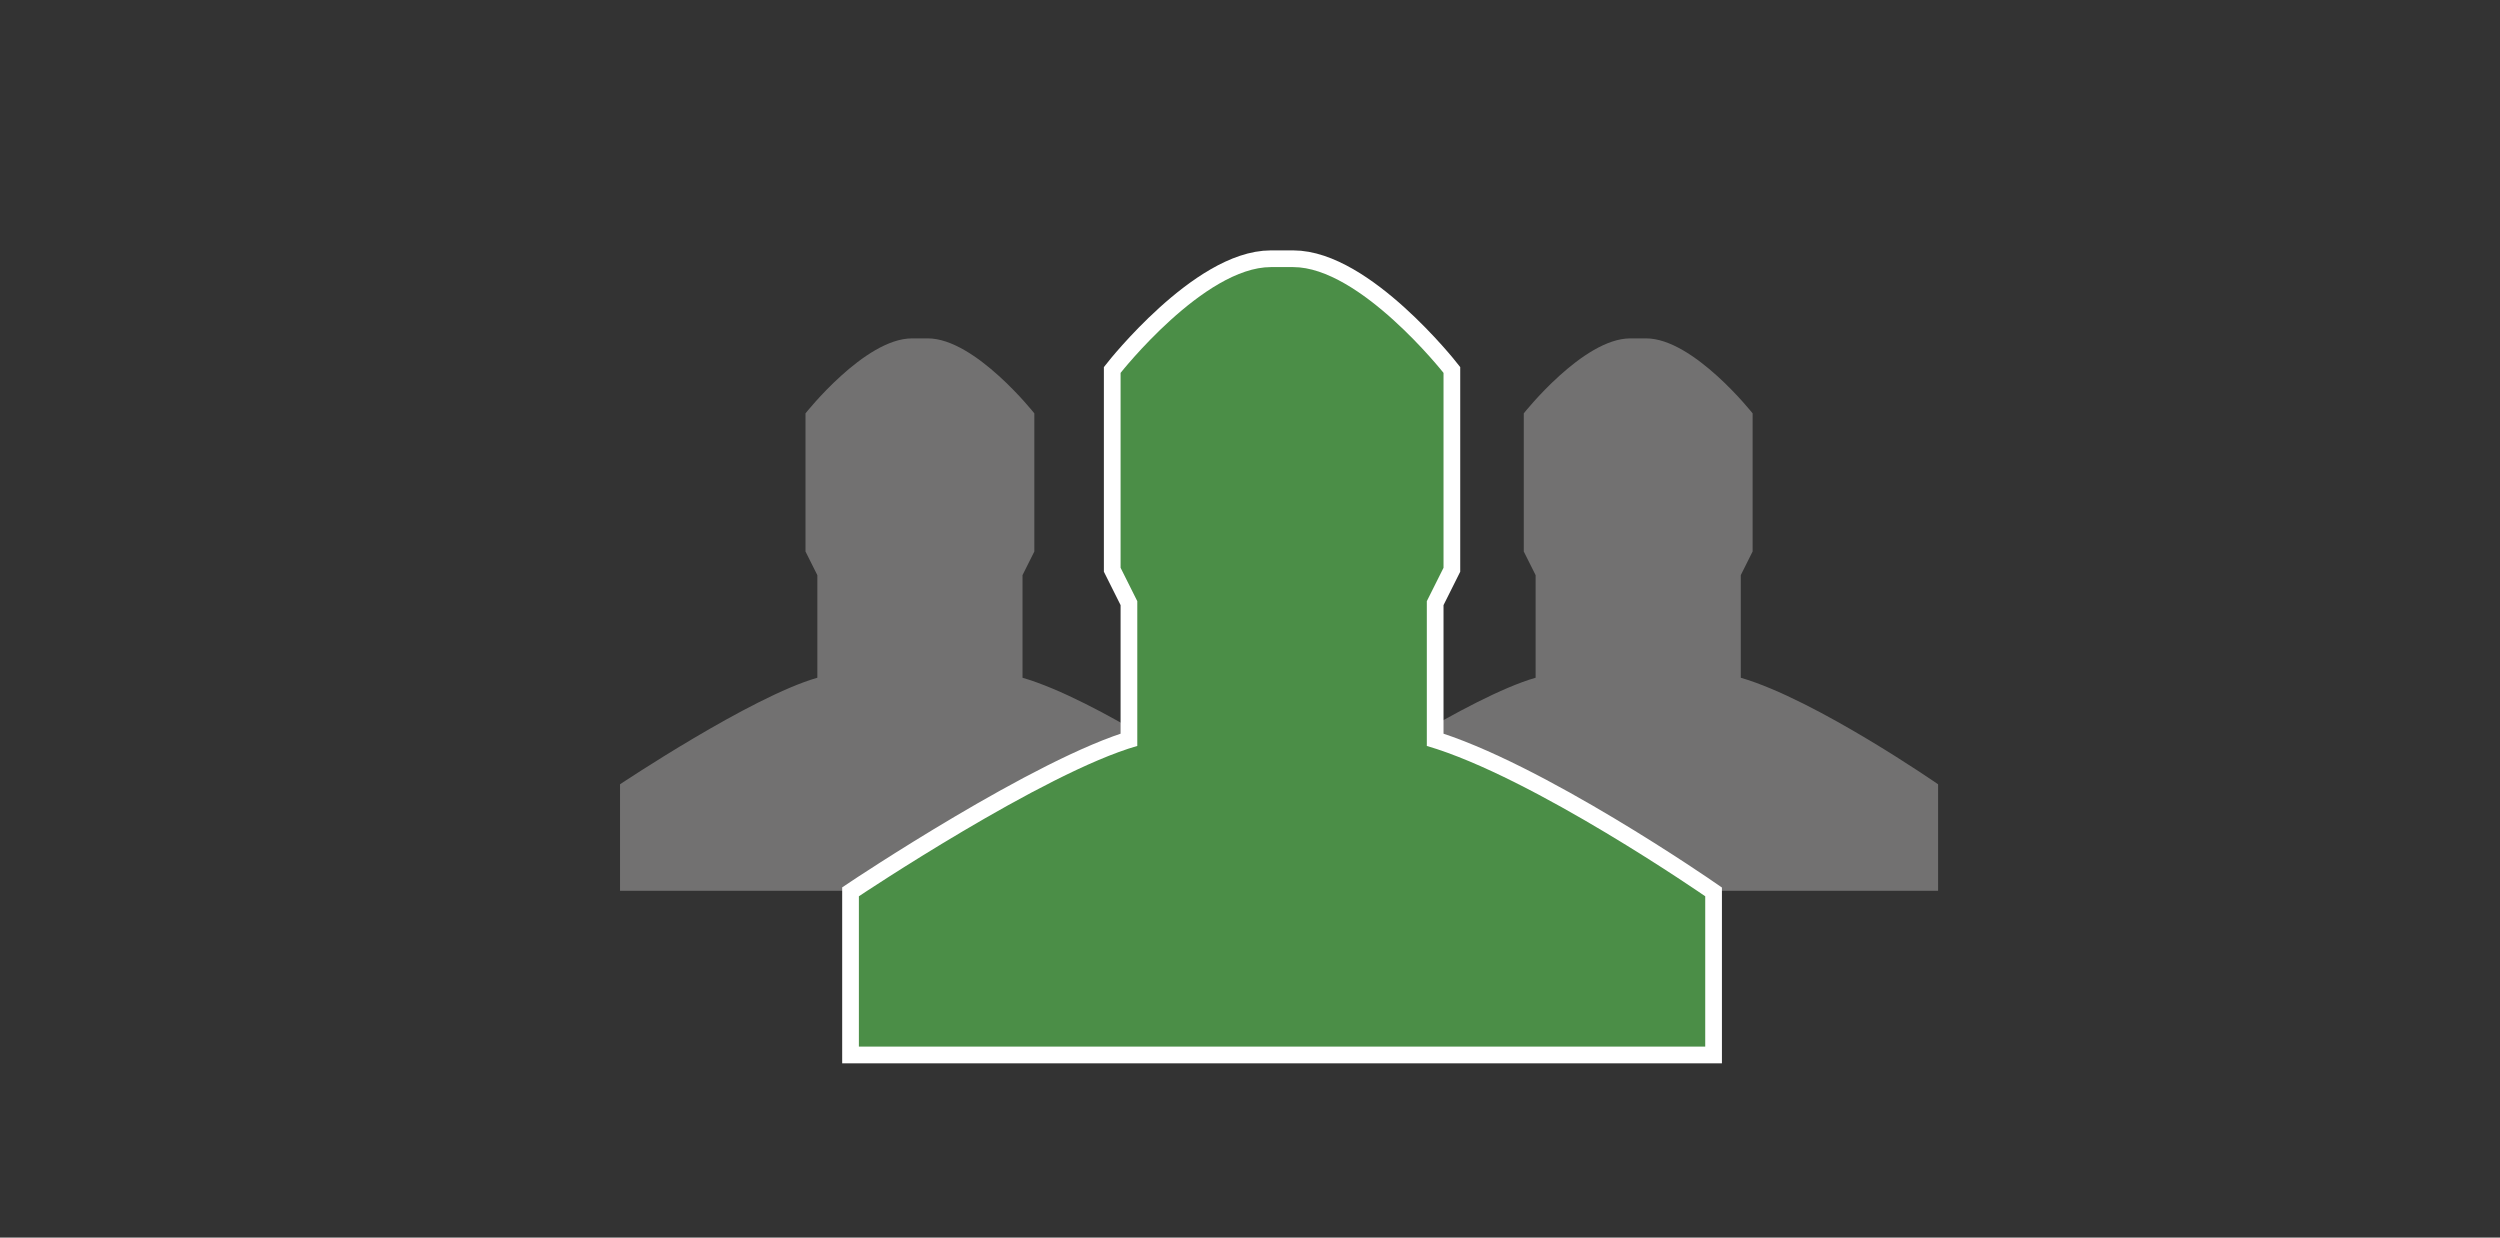 <?xml version="1.0" encoding="utf-8"?>
<!-- Generator: Adobe Illustrator 16.0.0, SVG Export Plug-In . SVG Version: 6.00 Build 0)  -->
<!DOCTYPE svg PUBLIC "-//W3C//DTD SVG 1.1//EN" "http://www.w3.org/Graphics/SVG/1.1/DTD/svg11.dtd">
<svg version="1.1" id="レイヤー_1" xmlns="http://www.w3.org/2000/svg" xmlns:xlink="http://www.w3.org/1999/xlink" x="0px"
	 y="0px" width="149.665px" height="74.091px" viewBox="0 0 149.665 74.091" enable-background="new 0 0 149.665 74.091"
	 xml:space="preserve">
<rect x="0" y="0" width="149.665" height="74.091" fill="#333333" stroke="none"/>
<g>
	<g>
		<circle fill="#727171" cx="74.832" cy="92.75" r="2.509"/>
		<g>
			<path fill="#4B8E47" d="M95.497,134.452c0,1.565-1.269,2.835-2.834,2.835H57.332c-1.565,0-2.834-1.27-2.834-2.835v-25.996
				c0-1.565,1.269-2.835,2.834-2.835h35.331c1.565,0,2.834,1.27,2.834,2.835V134.452z"/>
			<g>
				<circle fill="#FFFFFF" cx="64.914" cy="120.372" r="3.25"/>
				<circle fill="#FFFFFF" cx="85.414" cy="120.372" r="3.25"/>
				<rect x="66.164" y="127.372" fill="#FFFFFF" width="17.25" height="4.75"/>
			</g>
			<path fill="#727171" d="M51.583,115c-2.761,0-5,2.239-5,5s2.239,5,5,5V115z"/>
			<path fill="#727171" d="M98.583,115c2.761,0,5,2.239,5,5s-2.239,5-5,5V115z"/>
			<rect x="73.833" y="93.167" fill="#727171" width="2" height="9.5"/>
			<path fill="#727171" d="M97.498,152.25v-10.083c0-0.783-0.635-1.417-1.417-1.417H53.915c-0.783,0-1.417,0.635-1.417,1.417v10.083
				H97.498z"/>
		</g>
	</g>
	<g>
		<path fill="#727171" d="M162.625,132.5c0,0,12.375,6,13.625,6.5s1.875,2.75-0.25,4.125s-21,11.375-24,13s-7.875,2.75-12.375,0
			S116.25,143,115.375,142.5s-1.125-3,1.625-4.375S129,133,129,133s-0.875,2.625-1.375,3.875s2.25,8.125,17.5,8.125
			s20-6.375,19.25-8.125S162.625,132.5,162.625,132.5z"/>
		<g>
			<path fill="#727171" d="M145.333,134.625c5.271,0,11.895-2.489,15.312-5.273c-1.269-3.328-2.602-7.312-4.102-11.231
				c-0.182,0.179-0.374,0.352-0.585,0.504c-2.215,1.6-5.162,3.542-10.5,3.618v0.007c-0.045,0-0.085-0.003-0.13-0.003
				c-0.041,0-0.079,0.003-0.12,0.003v-0.007c-5.815-0.07-8.282-2.017-10.5-3.618c-0.188-0.136-0.359-0.287-0.523-0.444
				c-1.501,3.92-2.833,7.901-4.099,11.221C133.522,132.167,140.096,134.625,145.333,134.625z"/>
			<path fill="#727171" d="M137.708,109c1.625,2.875,6.25,3.25,7.625,3.25s6-0.375,7.625-3.25c0.023-0.041,0.048-0.072,0.072-0.108
				c-1.511-4-2.628-7.02-2.85-7.767c-0.779-2.625-3.246-3.75-4.804-3.75s-4.025,1.125-4.804,3.75
				c-0.223,0.752-1.355,3.809-2.881,7.849C137.696,108.983,137.702,108.99,137.708,109z"/>
		</g>
	</g>
</g>
<g>
	<g>
		<g>
			<path fill-rule="evenodd" clip-rule="evenodd" fill="#727171" d="M17.697,114.153L-8.342,96.327l-26.039,17.826l26.039,17.826
				L17.697,114.153z M-8.342,135.958l-22.981-15.155l-3.058,3.172l26.039,17.826l26.039-17.826l-3.092-3.24L-8.342,135.958z"/>
		</g>
	</g>
	<g>
		<g>
			<polygon fill-rule="evenodd" clip-rule="evenodd" fill="#4B8E47" points="14.605,130.555 -8.342,145.778 -31.324,130.624 
				-34.381,133.796 -8.342,151.618 17.697,133.796 			"/>
		</g>
	</g>
</g>
<path fill="#727171" d="M38.3,53.33h34.726v-6.378c0,0-7.324-5.072-11.812-6.378v-6.142l0.708-1.417v-8.268
	c0,0-3.543-4.489-6.378-4.489H54.6c-2.835,0-6.378,4.489-6.378,4.489v8.268l0.709,1.417v6.142
	c-3.958,1.129-11.812,6.378-11.812,6.378v6.378h34.726"/>
<path fill="#727171" d="M81.3,53.33h34.726v-6.378c0,0-7.324-5.072-11.812-6.378v-6.142l0.708-1.417v-8.268
	c0,0-3.543-4.489-6.378-4.489H97.6c-2.835,0-6.378,4.489-6.378,4.489v8.268l0.709,1.417v6.142
	c-3.958,1.129-11.812,6.378-11.812,6.378v6.378h34.726"/>
<path fill="#4B8E47" stroke="#FFFFFF" stroke-width="2" stroke-miterlimit="10" d="M53.085,62.657h49v-9c0,0-10.335-7.157-16.667-9
	V35.99l1-2V22.324c0,0-5-6.334-9-6.334h-1.333c-4,0-9,6.334-9,6.334V33.99l1,2v8.667c-5.585,1.593-16.667,9-16.667,9v9h49"/>
<path fill="#4B8E47" d="M53.085,62.657h49v-9c0,0-10.335-7.157-16.667-9V35.99l1-2V22.324c0,0-5-6.334-9-6.334h-1.333
	c-4,0-9,6.334-9,6.334V33.99l1,2v8.667c-5.585,1.593-16.667,9-16.667,9v9h49"/>
</svg>
